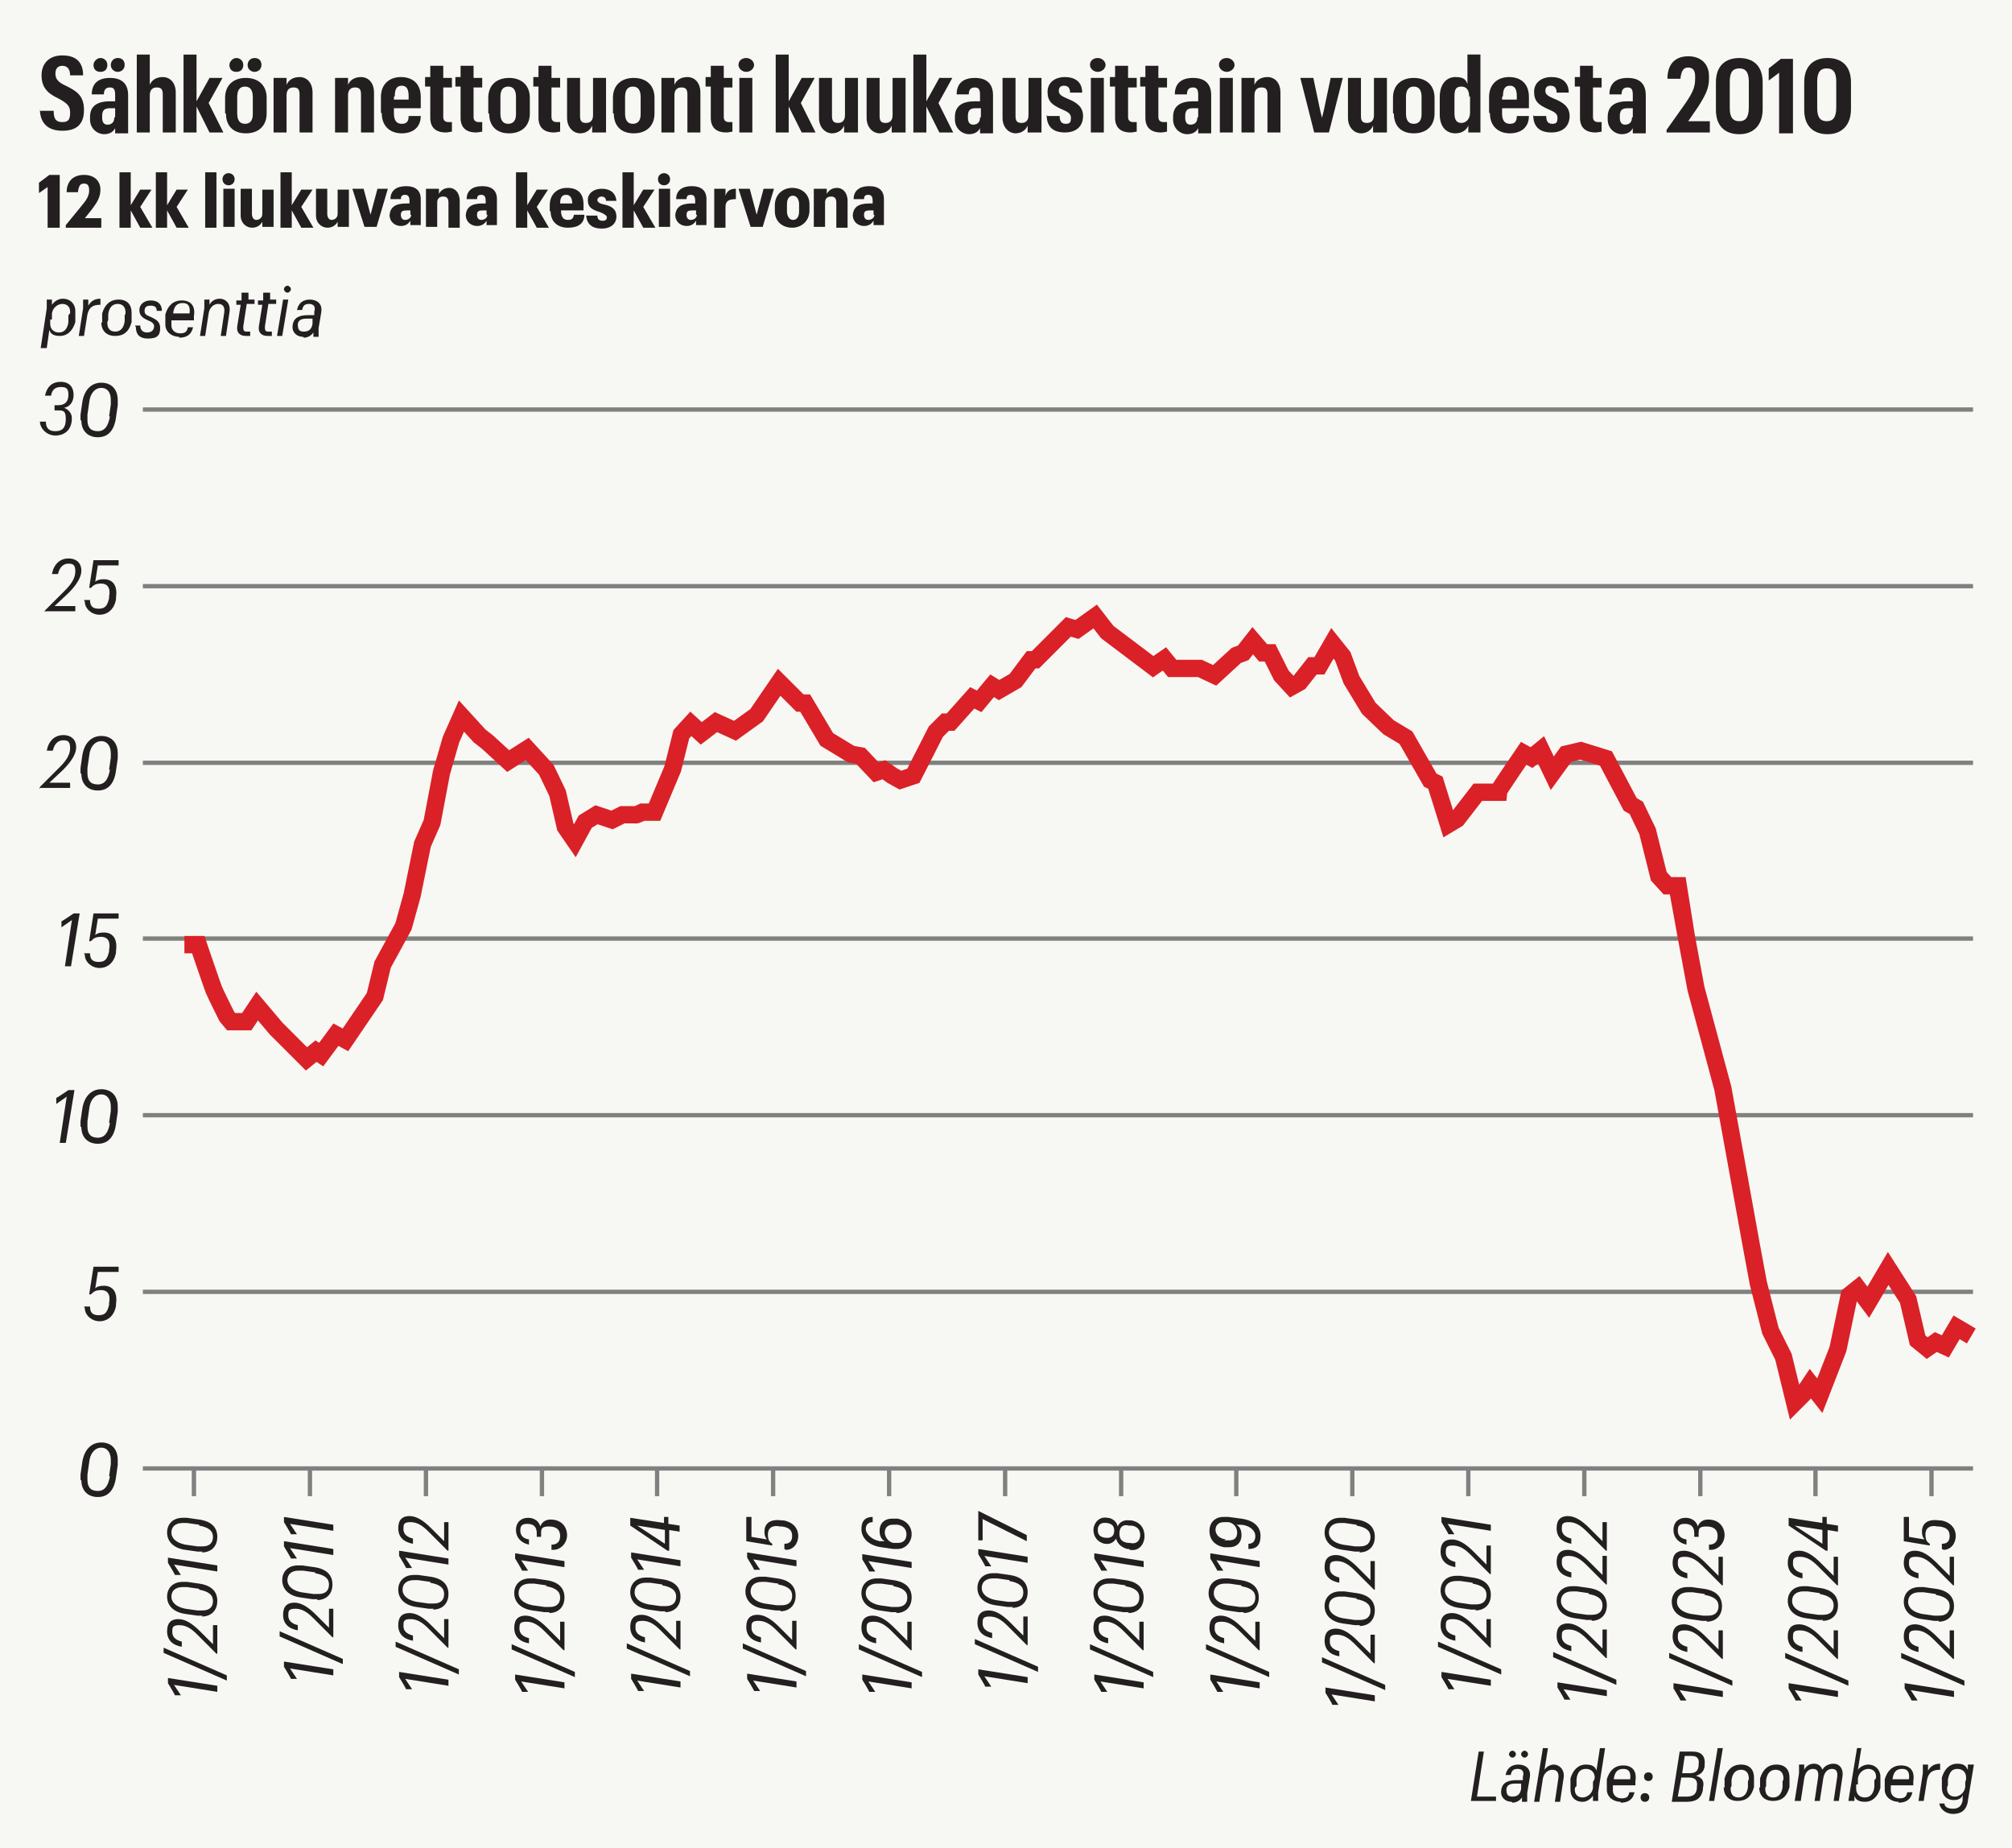 <?xml version="1.0" encoding="UTF-8"?>
<svg id="Layer_1" xmlns="http://www.w3.org/2000/svg" version="1.1" viewBox="0 0 232.4 213.4">
  <!-- Generator: Adobe Illustrator 29.5.1, SVG Export Plug-In . SVG Version: 2.1.0 Build 141)  -->
  <defs>
    <style>
      .st0 {
        fill: #231f20;
      }

      .st1 {
        stroke: #da2128;
        stroke-width: 2px;
      }

      .st1, .st2 {
        fill: none;
        stroke-miterlimit: 10;
      }

      .st2 {
        stroke: gray;
        stroke-width: .5px;
      }

      .st3 {
        fill: #f7f7f3;
      }
    </style>
  </defs>
  <rect class="st3" x="0" y="-.2" width="232.4" height="232"/>
  <g>
    <path class="st0" d="M4.6,12.8h1.6c0,1,.3,1.3,1,1.3s.9-.3.9-1.1-.4-1.1-1.3-1.6c-1.3-.6-2-1.3-2-2.7s.9-2.3,2.4-2.3,2.4.7,2.4,2.3h-1.5c0-.8-.4-1.1-.9-1.1s-.8.3-.8.9.3,1,1.2,1.4c1.2.6,2.1,1.1,2.1,2.8s-.9,2.4-2.5,2.4-2.6-.8-2.6-2.6Z"/>
    <path class="st0" d="M10.4,13.7v-.2c0-1.3.9-1.8,2.3-1.8h.6v-.7c0-.6-.1-.9-.6-.9s-.7.3-.7.8h-1.4c0-1.3.8-1.9,2.1-1.9s2.1.6,2.1,2v4.4h-1.5v-.6c-.2.4-.6.7-1.3.7s-1.6-.6-1.6-1.7ZM10.8,7.5c0-.4.4-.8.8-.8s.8.3.8.8-.3.8-.8.8-.8-.3-.8-.8ZM13.3,13.5v-1h-.6c-.6,0-.9.2-.9.9v.2c0,.5.2.8.6.8s.8-.2.8-.8ZM12.8,7.5c0-.4.3-.8.8-.8s.8.3.8.8-.4.8-.8.8-.8-.3-.8-.8Z"/>
    <path class="st0" d="M15.8,6.3h1.5v3.5c.2-.5.7-.9,1.5-.9s1.5.6,1.5,1.8v4.6h-1.5v-4.4c0-.6-.2-.8-.7-.8s-.8.3-.8.9v4.3h-1.5V6.3Z"/>
    <path class="st0" d="M21.2,6.3h1.5v5.4l1.5-2.7h1.5l-1.6,2.9,1.7,3.4h-1.6l-1.5-3v3h-1.5V6.3Z"/>
    <path class="st0" d="M26,13.1v-1.8c0-1.5,1-2.3,2.4-2.3s2.4.8,2.4,2.3v1.8c0,1.5-1,2.3-2.4,2.3s-2.3-.8-2.3-2.3ZM26.5,7.5c0-.4.4-.8.8-.8s.8.3.8.8-.3.8-.8.8-.8-.3-.8-.8ZM29.2,13.1v-1.9c0-.8-.3-1.2-.9-1.2s-.9.4-.9,1.2v1.9c0,.8.3,1.2.9,1.2s.9-.4.9-1.1ZM28.6,7.5c0-.4.3-.8.8-.8s.8.3.8.8-.4.8-.8.8-.8-.3-.8-.8Z"/>
    <path class="st0" d="M31.6,9h1.5v.8c.2-.5.7-.9,1.5-.9s1.5.6,1.5,1.8v4.6h-1.5v-4.4c0-.6-.2-.8-.7-.8s-.8.3-.8.9v4.3h-1.5v-6.3Z"/>
    <path class="st0" d="M38.7,9h1.5v.8c.2-.5.7-.9,1.5-.9s1.5.6,1.5,1.8v4.6h-1.5v-4.4c0-.6-.2-.8-.7-.8s-.8.3-.8.9v4.3h-1.5v-6.3Z"/>
    <path class="st0" d="M44,13v-1.8c0-1.5,1-2.3,2.3-2.3s2.3.7,2.3,2.3v1.3h-3.1v.6c0,.8.3,1.2.9,1.2s.8-.3.8-.9h1.4c0,1.3-.9,2-2.2,2s-2.3-.8-2.3-2.3ZM45.5,11.2v.3h1.7v-.4c0-.9-.3-1.2-.8-1.2s-.8.3-.8,1.2Z"/>
    <path class="st0" d="M51.2,7.7v1.3h1v1.1h-1v3.4c0,.4.2.6.6.6s.4,0,.4,0v1.1c-.1,0-.4.1-.7.1-1.2,0-1.8-.6-1.8-1.7v-3.6h-.6v-1.1h.6v-1.3h1.5Z"/>
    <path class="st0" d="M54.7,7.7v1.3h1v1.1h-1v3.4c0,.4.2.6.6.6s.4,0,.4,0v1.1c-.1,0-.4.1-.7.1-1.2,0-1.8-.6-1.8-1.7v-3.6h-.6v-1.1h.6v-1.3h1.5Z"/>
    <path class="st0" d="M56.4,13.1v-1.8c0-1.5,1-2.3,2.4-2.3s2.4.8,2.4,2.3v1.8c0,1.5-1,2.3-2.4,2.3s-2.3-.8-2.3-2.3ZM59.6,13.1v-1.9c0-.8-.3-1.2-.9-1.2s-.9.4-.9,1.2v1.9c0,.8.3,1.2.9,1.2s.9-.4.9-1.1Z"/>
    <path class="st0" d="M63.7,7.7v1.3h1v1.1h-1v3.4c0,.4.2.6.6.6s.4,0,.4,0v1.1c-.1,0-.4.1-.7.1-1.2,0-1.8-.6-1.8-1.7v-3.6h-.6v-1.1h.6v-1.3h1.5Z"/>
    <path class="st0" d="M69.9,15.3h-1.5v-.8c-.2.5-.7.9-1.4.9s-1.5-.6-1.5-1.8v-4.6h1.5v4.4c0,.6.2.8.7.8s.8-.3.8-.9v-4.3h1.5v6.3Z"/>
    <path class="st0" d="M70.8,13.1v-1.8c0-1.5,1-2.3,2.4-2.3s2.4.8,2.4,2.3v1.8c0,1.5-1,2.3-2.4,2.3s-2.3-.8-2.3-2.3ZM74,13.1v-1.9c0-.8-.3-1.2-.9-1.2s-.9.4-.9,1.2v1.9c0,.8.3,1.2.9,1.2s.9-.4.9-1.1Z"/>
    <path class="st0" d="M76.4,9h1.5v.8c.2-.5.7-.9,1.5-.9s1.5.6,1.5,1.8v4.6h-1.5v-4.4c0-.6-.2-.8-.7-.8s-.8.3-.8.9v4.3h-1.5v-6.3Z"/>
    <path class="st0" d="M83.6,7.7v1.3h1v1.1h-1v3.4c0,.4.2.6.6.6s.4,0,.4,0v1.1c-.1,0-.4.1-.7.1-1.2,0-1.8-.6-1.8-1.7v-3.6h-.6v-1.1h.6v-1.3h1.5Z"/>
    <path class="st0" d="M85.3,7.5c0-.5.4-.8.9-.8s.9.4.9.8-.4.8-.9.8-.9-.4-.9-.8ZM85.4,9h1.5v6.3h-1.5v-6.3Z"/>
    <path class="st0" d="M89.6,6.3h1.5v5.4l1.5-2.7h1.5l-1.6,2.9,1.7,3.4h-1.6l-1.5-3v3h-1.5V6.3Z"/>
    <path class="st0" d="M99,15.3h-1.5v-.8c-.2.5-.7.9-1.4.9s-1.5-.6-1.5-1.8v-4.6h1.5v4.4c0,.6.2.8.7.8s.8-.3.8-.9v-4.3h1.5v6.3Z"/>
    <path class="st0" d="M104.5,15.3h-1.5v-.8c-.2.5-.7.9-1.4.9s-1.5-.6-1.5-1.8v-4.6h1.5v4.4c0,.6.2.8.7.8s.8-.3.8-.9v-4.3h1.5v6.3Z"/>
    <path class="st0" d="M105.5,6.3h1.5v5.4l1.5-2.7h1.5l-1.6,2.9,1.7,3.4h-1.6l-1.5-3v3h-1.5V6.3Z"/>
    <path class="st0" d="M110.3,13.7v-.2c0-1.3.9-1.8,2.3-1.8h.6v-.7c0-.6-.1-.9-.6-.9s-.7.3-.7.8h-1.4c0-1.3.8-1.9,2.1-1.9s2.1.6,2.1,2v4.4h-1.5v-.6c-.2.4-.6.7-1.3.7s-1.6-.6-1.6-1.7ZM113.3,13.5v-1h-.6c-.6,0-.9.2-.9.9v.2c0,.5.2.8.6.8s.8-.2.8-.8Z"/>
    <path class="st0" d="M120.2,15.3h-1.5v-.8c-.2.5-.7.9-1.4.9s-1.5-.6-1.5-1.8v-4.6h1.5v4.4c0,.6.2.8.7.8s.8-.3.8-.9v-4.3h1.5v6.3Z"/>
    <path class="st0" d="M121,13.4h1.4c0,.6.2.9.7.9s.6-.2.6-.7-.4-.7-1.1-1c-1.1-.5-1.6-.9-1.6-2s.9-1.7,2-1.7,2,.5,2,1.8h-1.4c0-.6-.3-.8-.7-.8s-.6.2-.6.6.3.6,1,.9c1,.4,1.8.9,1.8,2s-.7,1.9-2.1,1.9-2.1-.7-2.1-2Z"/>
    <path class="st0" d="M125.9,7.5c0-.5.4-.8.9-.8s.9.4.9.8-.4.8-.9.8-.9-.4-.9-.8ZM126,9h1.5v6.3h-1.5v-6.3Z"/>
    <path class="st0" d="M130.3,7.7v1.3h1v1.1h-1v3.4c0,.4.2.6.6.6s.4,0,.4,0v1.1c-.1,0-.4.1-.7.1-1.2,0-1.8-.6-1.8-1.7v-3.6h-.6v-1.1h.6v-1.3h1.5Z"/>
    <path class="st0" d="M133.8,7.7v1.3h1v1.1h-1v3.4c0,.4.2.6.6.6s.4,0,.4,0v1.1c-.1,0-.4.1-.7.1-1.2,0-1.8-.6-1.8-1.7v-3.6h-.6v-1.1h.6v-1.3h1.5Z"/>
    <path class="st0" d="M135.5,13.7v-.2c0-1.3.9-1.8,2.3-1.8h.6v-.7c0-.6-.1-.9-.6-.9s-.7.3-.7.8h-1.4c0-1.3.8-1.9,2.1-1.9s2.1.6,2.1,2v4.4h-1.5v-.6c-.2.4-.6.7-1.3.7s-1.6-.6-1.6-1.7ZM138.4,13.5v-1h-.6c-.6,0-.9.2-.9.9v.2c0,.5.2.8.6.8s.8-.2.8-.8Z"/>
    <path class="st0" d="M140.8,7.5c0-.5.4-.8.9-.8s.9.4.9.8-.4.8-.9.8-.9-.4-.9-.8ZM140.9,9h1.5v6.3h-1.5v-6.3Z"/>
    <path class="st0" d="M143.4,9h1.5v.8c.2-.5.7-.9,1.5-.9s1.5.6,1.5,1.8v4.6h-1.5v-4.4c0-.6-.2-.8-.7-.8s-.8.3-.8.9v4.3h-1.5v-6.3Z"/>
    <path class="st0" d="M150.1,9h1.6l.8,3.8.2.8.2-.8.8-3.8h1.4l-1.6,6.3h-1.7l-1.6-6.3Z"/>
    <path class="st0" d="M160.1,15.3h-1.5v-.8c-.2.5-.7.9-1.4.9s-1.5-.6-1.5-1.8v-4.6h1.5v4.4c0,.6.2.8.7.8s.8-.3.8-.9v-4.3h1.5v6.3Z"/>
    <path class="st0" d="M160.9,13.1v-1.8c0-1.5,1-2.3,2.4-2.3s2.4.8,2.4,2.3v1.8c0,1.5-1,2.3-2.4,2.3s-2.3-.8-2.3-2.3ZM164.2,13.1v-1.9c0-.8-.3-1.2-.9-1.2s-.9.4-.9,1.2v1.9c0,.8.3,1.2.9,1.2s.9-.4.9-1.1Z"/>
    <path class="st0" d="M171.1,15.3h-1.5v-.8c-.2.5-.7.9-1.5.9-1,0-1.8-.7-1.8-2.2v-2c0-1.5.8-2.3,1.8-2.3s1.2.3,1.4.8v-3.4h1.5v9ZM169.7,11.2c0-.8-.3-1.2-.9-1.2s-.8.3-.8,1.1v2c0,.8.3,1.1.8,1.1s1-.4,1-1.2v-1.9Z"/>
    <path class="st0" d="M172,13v-1.8c0-1.5,1-2.3,2.3-2.3s2.3.7,2.3,2.3v1.3h-3.1v.6c0,.8.3,1.2.9,1.2s.8-.3.8-.9h1.4c0,1.3-.9,2-2.2,2s-2.3-.8-2.3-2.3ZM173.5,11.2v.3h1.7v-.4c0-.9-.3-1.2-.8-1.2s-.8.3-.8,1.2Z"/>
    <path class="st0" d="M177.2,13.4h1.4c0,.6.2.9.7.9s.6-.2.6-.7-.4-.7-1.1-1c-1.1-.5-1.6-.9-1.6-2s.9-1.7,2-1.7,2,.5,2,1.8h-1.4c0-.6-.3-.8-.7-.8s-.6.2-.6.6.3.6,1,.9c1,.4,1.8.9,1.8,2s-.7,1.9-2.1,1.9-2.1-.7-2.1-2Z"/>
    <path class="st0" d="M184,7.7v1.3h1v1.1h-1v3.4c0,.4.2.6.6.6s.4,0,.4,0v1.1c-.1,0-.4.1-.7.1-1.2,0-1.8-.6-1.8-1.7v-3.6h-.6v-1.1h.6v-1.3h1.5Z"/>
    <path class="st0" d="M185.7,13.7v-.2c0-1.3.9-1.8,2.3-1.8h.6v-.7c0-.6-.1-.9-.6-.9s-.7.3-.7.8h-1.4c0-1.3.8-1.9,2.1-1.9s2.1.6,2.1,2v4.4h-1.5v-.6c-.2.4-.6.7-1.3.7s-1.6-.6-1.6-1.7ZM188.6,13.5v-1h-.6c-.6,0-.9.2-.9.9v.2c0,.5.2.8.6.8s.8-.2.8-.8Z"/>
    <path class="st0" d="M192.5,15l2.2-3.1c.8-1.2,1.1-1.8,1.1-2.8v-.3c0-.7-.3-1-.8-1s-.8.3-.9,1.3h-1.5c0-1.7.9-2.6,2.4-2.6s2.4.9,2.4,2.3v.3c0,1.1-.4,1.9-1.3,3.3l-1.1,1.6h2.5v1.3h-5v-.2Z"/>
    <path class="st0" d="M198.2,12.6v-3.1c0-1.9,1.1-2.8,2.7-2.8s2.7.9,2.7,2.8v3.1c0,1.9-1.1,2.9-2.7,2.9s-2.7-.9-2.7-2.8ZM202,12.5v-3.1c0-1.1-.4-1.5-1.1-1.5s-1.1.4-1.1,1.5v3.1c0,1.1.4,1.5,1.1,1.5s1.1-.4,1.1-1.6Z"/>
    <path class="st0" d="M205.5,8.4l-1.2.9v-1.4l1.4-1.1h1.4v8.6h-1.6v-6.9Z"/>
    <path class="st0" d="M208.4,12.6v-3.1c0-1.9,1.1-2.8,2.7-2.8s2.7.9,2.7,2.8v3.1c0,1.9-1.1,2.9-2.7,2.9s-2.7-.9-2.7-2.8ZM212.1,12.5v-3.1c0-1.1-.4-1.5-1.1-1.5s-1.1.4-1.1,1.5v3.1c0,1.1.4,1.5,1.1,1.5s1.1-.4,1.1-1.6Z"/>
  </g>
  <g>
    <path class="st0" d="M4.6,48.7h.7c0,.7.3,1.1,1.1,1.1s1.2-.4,1.2-1.4-.3-1-1-1h-.3v-.6h.4c.8,0,1.2-.4,1.2-1.2s-.3-.9-.9-.9-1,.3-1.1,1h-.7c.2-1,.8-1.6,1.8-1.6s1.5.6,1.5,1.5-.5,1.4-1.1,1.5c.5.2.9.6.9,1.2,0,1.4-.9,2-1.9,2s-1.8-.8-1.8-1.7Z"/>
    <path class="st0" d="M9.3,48.5c0-.2,0-.4,0-.6l.2-1.4c.2-1.4,1-2.3,2.2-2.3s1.9.8,1.9,2,0,.4,0,.6l-.2,1.4c-.2,1.5-.9,2.3-2.1,2.3s-1.9-.8-1.9-1.9ZM12.6,48.1l.2-1.4c0-.2,0-.4,0-.5,0-.9-.4-1.4-1.1-1.4s-1.3.6-1.4,1.7l-.2,1.4c0,.2,0,.4,0,.6,0,.9.4,1.3,1.2,1.3s1.2-.6,1.4-1.7Z"/>
    <path class="st0" d="M5.2,70.7v-.2s2.3-2.3,2.3-2.3c.7-.7,1.2-1.4,1.2-2.2s-.3-.9-.8-.9-1,.3-1.2,1.2h-.7c.2-1.1.9-1.8,1.9-1.8s1.5.6,1.5,1.4-.6,1.7-1.5,2.6l-1.6,1.5h2.4v.6h-3.6Z"/>
    <path class="st0" d="M9.7,69.3h.7c0,.6.2,1,1,1s1-.4,1.2-1.2v-.2c.2-1-.2-1.5-.9-1.5s-.9.2-1.2.5h-.2l.5-3.2h2.9v.6h-2.4l-.3,1.9c.2-.2.5-.3,1-.3,1,0,1.6.7,1.4,2.1v.2c-.2,1.2-1,1.8-1.9,1.8s-1.7-.7-1.7-1.5Z"/>
    <path class="st0" d="M4.6,91.1v-.2s2.3-2.3,2.3-2.3c.7-.7,1.2-1.4,1.2-2.2s-.3-.9-.8-.9-1,.3-1.2,1.2h-.7c.2-1.1.9-1.8,1.9-1.8s1.5.6,1.5,1.4-.6,1.7-1.5,2.6l-1.6,1.5h2.4v.6h-3.6Z"/>
    <path class="st0" d="M9.3,89.3c0-.2,0-.4,0-.6l.2-1.4c.2-1.4,1-2.3,2.2-2.3s1.9.8,1.9,2,0,.4,0,.6l-.2,1.4c-.2,1.5-.9,2.3-2.1,2.3s-1.9-.8-1.9-1.9ZM12.6,88.9l.2-1.4c0-.2,0-.4,0-.5,0-.8-.4-1.4-1.1-1.4s-1.3.6-1.4,1.7l-.2,1.4c0,.2,0,.4,0,.6,0,.9.4,1.3,1.2,1.3s1.2-.6,1.4-1.7Z"/>
    <path class="st0" d="M8.4,106.2l-1.3.9v-.7c.1,0,1.4-.9,1.4-.9h.7l-1,6.1h-.7l.8-5.3Z"/>
    <path class="st0" d="M9.7,110.1h.7c0,.6.2,1,1,1s1-.4,1.2-1.2v-.2c.2-1-.2-1.5-.9-1.5s-.9.2-1.2.5h-.2l.5-3.2h2.9v.6h-2.4l-.3,1.9c.2-.2.5-.3,1-.3,1,0,1.6.7,1.4,2.1v.2c-.2,1.2-1,1.8-1.9,1.8s-1.7-.7-1.7-1.5Z"/>
    <path class="st0" d="M7.8,126.6l-1.3.9v-.7c.1,0,1.4-.9,1.4-.9h.7l-1,6.1h-.7l.8-5.3Z"/>
    <path class="st0" d="M9.3,130.1c0-.2,0-.4,0-.6l.2-1.4c.2-1.4,1-2.3,2.2-2.3s1.9.8,1.9,2,0,.4,0,.6l-.2,1.4c-.2,1.5-.9,2.3-2.1,2.3s-1.9-.8-1.9-1.9ZM12.6,129.7l.2-1.4c0-.2,0-.4,0-.5,0-.8-.4-1.4-1.1-1.4s-1.3.6-1.4,1.7l-.2,1.4c0,.2,0,.4,0,.6,0,.9.4,1.3,1.2,1.3s1.2-.6,1.4-1.7Z"/>
    <path class="st0" d="M9.7,150.9h.7c0,.6.2,1,1,1s1-.4,1.2-1.2v-.2c.2-1-.2-1.5-.9-1.5s-.9.2-1.2.5h-.2l.5-3.2h2.9v.6h-2.4l-.3,1.9c.2-.2.5-.3,1-.3,1,0,1.6.7,1.4,2.1v.2c-.2,1.2-1,1.8-1.9,1.8s-1.7-.7-1.7-1.5Z"/>
    <path class="st0" d="M9.3,170.9c0-.2,0-.4,0-.6l.2-1.4c.2-1.4,1-2.3,2.2-2.3s1.9.8,1.9,2,0,.4,0,.6l-.2,1.4c-.2,1.5-.9,2.3-2.1,2.3s-1.9-.8-1.9-1.9ZM12.6,170.5l.2-1.4c0-.2,0-.4,0-.5,0-.8-.4-1.4-1.1-1.4s-1.3.6-1.4,1.7l-.2,1.4c0,.2,0,.4,0,.6,0,.9.4,1.3,1.2,1.3s1.2-.6,1.4-1.7Z"/>
  </g>
  <line class="st2" x1="16.5" y1="149.2" x2="227.9" y2="149.2"/>
  <line class="st2" x1="16.5" y1="169.6" x2="227.9" y2="169.6"/>
  <line class="st2" x1="16.5" y1="128.8" x2="227.9" y2="128.8"/>
  <line class="st2" x1="16.5" y1="108.4" x2="227.9" y2="108.4"/>
  <line class="st2" x1="16.5" y1="88.1" x2="227.9" y2="88.1"/>
  <line class="st2" x1="16.5" y1="67.7" x2="227.9" y2="67.7"/>
  <line class="st2" x1="16.5" y1="47.3" x2="227.9" y2="47.3"/>
  <g>
    <path class="st0" d="M170.7,202.3h.7l-.8,5.2h2.2v.5h-2.9l.9-5.7Z"/>
    <path class="st0" d="M174.6,208.1c-.7,0-1.3-.5-1.2-1.3h0c.1-1,.9-1.2,1.8-1.2h.7v-.4c.2-.6-.1-.9-.6-.9s-.7.2-.8.7h-.6c.2-.9.8-1.2,1.5-1.2s1.5.4,1.3,1.5l-.3,1.8c0,.3,0,.7,0,1h-.6c0-.1,0-.3,0-.5-.2.3-.6.6-1.1.6ZM175.7,206.7v-.7c.1,0-.6,0-.6,0-.6,0-1,.1-1.1.6h0c0,.6.1.9.7.9s.9-.3,1-.9ZM174.3,202.6c0-.2.2-.4.4-.4s.4.2.4.4-.2.4-.4.4-.4-.2-.4-.4ZM175.7,202.6c0-.2.2-.4.4-.4s.4.2.4.4-.2.4-.4.4-.4-.2-.4-.4Z"/>
    <path class="st0" d="M178.2,201.9h.6l-.4,2.5c.2-.3.6-.6,1.1-.6s1.3.5,1.1,1.6l-.4,2.7h-.6l.4-2.7c.1-.7-.2-1-.7-1s-1,.4-1.1,1.1l-.4,2.6h-.6l1-6.1Z"/>
    <path class="st0" d="M182.8,208.1c-.9,0-1.4-.6-1.4-1.4s0-.3,0-.5v-.8c.3-1,.9-1.6,1.8-1.6s1.1.4,1.2.7l.4-2.6h.6l-.8,5.1c0,.3,0,.7,0,1h-.6c0-.2,0-.5,0-.6-.3.4-.7.7-1.2.7ZM184.2,205.3c0-.6-.4-1-1-1s-1,.3-1.1,1.2v.8c-.2.1-.2.3-.2.4,0,.6.4.9.9.9s1.1-.4,1.2-1.1v-.7c.1-.2.2-.3.2-.5Z"/>
    <path class="st0" d="M187.2,208.1c-.9,0-1.6-.6-1.6-1.4s0-.4,0-.5v-.7c.3-1,.9-1.6,1.9-1.6s1.6.6,1.4,1.8v.5h-2.6c0,.3,0,.4,0,.6,0,.5.4.9,1,.9s.8-.2.9-.7h.6c-.2.9-.8,1.2-1.6,1.2ZM186.4,205.5h0c0,0,1.9,0,1.9,0h0c.1-.9-.2-1.2-.8-1.2s-1,.3-1.1,1.2Z"/>
    <path class="st0" d="M189.5,207.6c0-.3.2-.5.5-.5s.5.2.5.5-.2.5-.5.5-.5-.2-.5-.5ZM189.9,205.2c0-.3.2-.5.5-.5s.5.2.5.5-.2.5-.5.5-.5-.2-.5-.5Z"/>
    <path class="st0" d="M194,202.3h1.5c1,0,1.5.5,1.4,1.5v.2c-.1.6-.4.9-1,1.1.7.2,1,.6.8,1.4v.2c-.2,1.1-.9,1.4-1.9,1.4h-1.7l.9-5.7ZM194.8,207.5c.7,0,1.1-.2,1.2-.9v-.2c.1-.7-.1-1.1-.9-1.1h-.9l-.4,2.2h1ZM195.1,204.8c.7,0,1-.2,1.1-.8v-.2c.1-.6-.1-1-.8-1h-.8l-.3,2h.8Z"/>
    <path class="st0" d="M198.4,201.9h.6l-1,6.1h-.6l1-6.1Z"/>
    <path class="st0" d="M199.2,206.5c0-.2,0-.3,0-.4v-.7c.3-1,.9-1.6,1.9-1.6s1.5.6,1.5,1.5,0,.3,0,.4v.7c-.3,1.1-.9,1.6-1.9,1.6s-1.6-.6-1.6-1.6ZM200.8,207.6c.6,0,1-.4,1.1-1.2v-.7c.1-.1.1-.2.1-.3,0-.6-.3-1-.9-1s-1,.4-1.1,1.2v.7c-.1.1-.1.2-.1.3,0,.6.3,1,.9,1Z"/>
    <path class="st0" d="M203.3,206.5c0-.2,0-.3,0-.4v-.7c.3-1,.9-1.6,1.9-1.6s1.5.6,1.5,1.5,0,.3,0,.4v.7c-.3,1.1-.9,1.6-1.9,1.6s-1.6-.6-1.6-1.6ZM204.8,207.6c.6,0,1-.4,1.1-1.2v-.7c.1-.1.1-.2.1-.3,0-.6-.3-1-.9-1s-1,.4-1.1,1.2v.7c-.1.1-.1.2-.1.3,0,.6.3,1,.9,1Z"/>
    <path class="st0" d="M207.9,208h-.6l.5-3.2c0-.3,0-.7,0-1h.6c0,.2,0,.5,0,.6.2-.4.6-.7,1.1-.7s.8.2,1,.7c.2-.4.7-.7,1.3-.7s1.2.5,1,1.6l-.4,2.7h-.6l.4-2.7c.1-.7-.1-1-.6-1s-.9.4-1,1.1l-.4,2.6h-.6l.4-2.7c.1-.7-.1-1-.6-1s-.9.4-1,1.1l-.4,2.6Z"/>
    <path class="st0" d="M215,201.9l-.4,2.5c.2-.3.7-.6,1.2-.6.8,0,1.4.6,1.4,1.4s0,.3,0,.5v.8c-.3,1-.9,1.6-1.8,1.6s-1.1-.4-1.2-.7v.6h-.7l1-6.1h.6ZM214.4,206.1c0,.2,0,.3,0,.5,0,.6.4,1,1,1s1-.4,1.1-1.2v-.8c.2-.2.2-.2.2-.4,0-.6-.4-.9-.9-.9s-1.1.4-1.2,1.1v.7Z"/>
    <path class="st0" d="M219.3,208.1c-.9,0-1.6-.6-1.6-1.4s0-.4,0-.5v-.7c.3-1,.9-1.6,1.9-1.6s1.6.6,1.4,1.8v.5h-2.6c0,.3,0,.4,0,.6,0,.5.4.9,1,.9s.8-.2.9-.7h.6c-.2.9-.8,1.2-1.6,1.2ZM218.6,205.5h0c0,0,1.9,0,1.9,0h0c.1-.9-.2-1.2-.8-1.2s-1,.3-1.1,1.2Z"/>
    <path class="st0" d="M224.1,203.8v.6c-.9,0-1.3.3-1.5,1.1l-.4,2.5h-.6l.5-3.2c0-.3,0-.7,0-1h.6c0,.2,0,.4,0,.7.3-.5.7-.8,1.4-.8Z"/>
    <path class="st0" d="M227.3,208.1c-.2,1-.8,1.4-1.7,1.4s-1.5-.6-1.6-1.2h.6c0,.4.4.6,1,.6s1-.3,1.1-1v-.6c-.1.4-.5.6-1,.6-.9,0-1.4-.6-1.4-1.4s0-.3,0-.5v-.7c.3-1,.9-1.6,1.8-1.6s1,.4,1.2.7v-.6h.7l-.7,4.2ZM227.1,205.3c0-.6-.4-1-1-1s-.9.3-1.1,1.2v.7c-.1.1-.1.3-.1.4,0,.6.4.9.9.9s1.1-.4,1.2-1.1v-.6c.1-.2.1-.3.1-.5Z"/>
  </g>
  <g>
    <path class="st0" d="M20.1,194.6l.8,1.2h-.7c0-.1-.8-1.4-.8-1.4v-.6l5.7.9v.7l-5-.8Z"/>
    <path class="st0" d="M18.9,190.9v-.6l7.3,3.2v.6l-7.3-3.2Z"/>
    <path class="st0" d="M25.1,191h-.1s-2.2-2.2-2.2-2.2c-.7-.7-1.3-1.1-2.1-1.1s-.8.3-.8.8.3.9,1.1,1.1v.6c-1.1-.2-1.7-.8-1.7-1.8s.5-1.4,1.3-1.4,1.6.5,2.5,1.4l1.5,1.5v-2.2h.5v3.4Z"/>
    <path class="st0" d="M23.4,186.6c-.2,0-.4,0-.6,0l-1.4-.2c-1.4-.2-2.1-1-2.1-2s.7-1.7,1.8-1.7.4,0,.5,0l1.4.2c1.4.2,2.1.9,2.1,2s-.7,1.8-1.8,1.8ZM23,183.5l-1.4-.2c-.2,0-.3,0-.5,0-.8,0-1.3.4-1.3,1.1s.6,1.2,1.6,1.4l1.4.2c.2,0,.4,0,.6,0,.8,0,1.2-.4,1.2-1.1s-.5-1.1-1.6-1.3Z"/>
    <path class="st0" d="M20.1,180.7l.8,1.2h-.7c0-.1-.8-1.4-.8-1.4v-.6l5.7.9v.7l-5-.8Z"/>
    <path class="st0" d="M23.4,179.2c-.2,0-.4,0-.6,0l-1.4-.2c-1.4-.2-2.1-1-2.1-2s.7-1.7,1.8-1.7.4,0,.5,0l1.4.2c1.4.2,2.1.9,2.1,2s-.7,1.8-1.8,1.8ZM23,176.1l-1.4-.2c-.2,0-.3,0-.5,0-.8,0-1.3.4-1.3,1.1s.6,1.2,1.6,1.4l1.4.2c.2,0,.4,0,.6,0,.8,0,1.2-.4,1.2-1.1s-.5-1.1-1.6-1.3Z"/>
  </g>
  <g>
    <path class="st0" d="M33.5,192.7l.8,1.2h-.7c0-.1-.8-1.4-.8-1.4v-.6l5.7.9v.7l-5-.8Z"/>
    <path class="st0" d="M32.3,189v-.6l7.3,3.2v.6l-7.3-3.2Z"/>
    <path class="st0" d="M38.5,189.1h-.1s-2.2-2.2-2.2-2.2c-.7-.7-1.3-1.1-2.1-1.1s-.8.3-.8.8.3.9,1.1,1.1v.6c-1.1-.2-1.7-.8-1.7-1.8s.5-1.4,1.3-1.4,1.6.5,2.5,1.4l1.5,1.5v-2.2h.5v3.4Z"/>
    <path class="st0" d="M36.7,184.7c-.2,0-.4,0-.6,0l-1.4-.2c-1.4-.2-2.1-1-2.1-2s.7-1.7,1.8-1.7.4,0,.5,0l1.4.2c1.4.2,2.1.9,2.1,2s-.7,1.8-1.8,1.8ZM36.4,181.6l-1.4-.2c-.2,0-.3,0-.5,0-.8,0-1.3.4-1.3,1.1s.6,1.2,1.6,1.4l1.4.2c.2,0,.4,0,.6,0,.8,0,1.2-.4,1.2-1.1s-.5-1.1-1.6-1.3Z"/>
    <path class="st0" d="M33.5,178.8l.8,1.2h-.7c0-.1-.8-1.4-.8-1.4v-.6l5.7.9v.7l-5-.8Z"/>
    <path class="st0" d="M33.5,176l.8,1.2h-.7c0-.1-.8-1.4-.8-1.4v-.6l5.7.9v.7l-5-.8Z"/>
  </g>
  <g>
    <path class="st0" d="M46.8,193.9l.8,1.2h-.7c0-.1-.8-1.4-.8-1.4v-.6l5.7.9v.7l-5-.8Z"/>
    <path class="st0" d="M45.7,190.2v-.6l7.3,3.2v.6l-7.3-3.2Z"/>
    <path class="st0" d="M51.8,190.3h-.1s-2.2-2.2-2.2-2.2c-.7-.7-1.3-1.1-2.1-1.1s-.8.3-.8.8.3.9,1.1,1.1v.6c-1.1-.2-1.7-.8-1.7-1.8s.5-1.4,1.3-1.4,1.6.5,2.5,1.4l1.5,1.5v-2.2h.5v3.4Z"/>
    <path class="st0" d="M50.1,185.8c-.2,0-.4,0-.6,0l-1.4-.2c-1.4-.2-2.1-1-2.1-2s.7-1.7,1.8-1.7.4,0,.5,0l1.4.2c1.4.2,2.1.9,2.1,2s-.7,1.8-1.8,1.8ZM49.7,182.7l-1.4-.2c-.2,0-.3,0-.5,0-.8,0-1.3.4-1.3,1.1s.6,1.2,1.6,1.4l1.4.2c.2,0,.4,0,.6,0,.8,0,1.2-.4,1.2-1.1s-.5-1.1-1.6-1.3Z"/>
    <path class="st0" d="M46.8,179.9l.8,1.2h-.7c0-.1-.8-1.4-.8-1.4v-.6l5.7.9v.7l-5-.8Z"/>
    <path class="st0" d="M51.8,179.1h-.1s-2.2-2.2-2.2-2.2c-.7-.7-1.3-1.1-2.1-1.1s-.8.3-.8.8.3.9,1.1,1.1v.6c-1.1-.2-1.7-.8-1.7-1.8s.5-1.4,1.3-1.4,1.6.5,2.5,1.4l1.5,1.5v-2.2h.5v3.4Z"/>
  </g>
  <g>
    <path class="st0" d="M60.2,194.2l.8,1.2h-.7c0-.1-.8-1.4-.8-1.4v-.6l5.7.9v.7l-5-.8Z"/>
    <path class="st0" d="M59.1,190.5v-.6l7.3,3.2v.6l-7.3-3.2Z"/>
    <path class="st0" d="M65.2,190.6h-.1s-2.2-2.2-2.2-2.2c-.7-.7-1.3-1.1-2.1-1.1s-.8.3-.8.8.3.9,1.1,1.1v.6c-1.1-.2-1.7-.8-1.7-1.8s.5-1.4,1.3-1.4,1.6.5,2.5,1.4l1.5,1.5v-2.2h.5v3.4Z"/>
    <path class="st0" d="M63.5,186.2c-.2,0-.4,0-.6,0l-1.4-.2c-1.4-.2-2.1-1-2.1-2s.7-1.7,1.8-1.7.4,0,.5,0l1.4.2c1.4.2,2.1.9,2.1,2s-.7,1.8-1.8,1.8ZM63.1,183.1l-1.4-.2c-.2,0-.3,0-.5,0-.8,0-1.3.4-1.3,1.1s.6,1.2,1.6,1.4l1.4.2c.2,0,.4,0,.6,0,.8,0,1.2-.4,1.2-1.1s-.5-1.1-1.6-1.3Z"/>
    <path class="st0" d="M60.2,180.2l.8,1.2h-.7c0-.1-.8-1.4-.8-1.4v-.6l5.7.9v.7l-5-.8Z"/>
    <path class="st0" d="M63.7,179v-.6c.6,0,1-.3,1-1s-.4-1.1-1.3-1.1-.9.3-.9.9v.3h-.5v-.4c0-.8-.4-1.1-1.1-1.1s-.8.3-.8.8.3.9,1,1v.6c-.9-.2-1.5-.8-1.5-1.7s.6-1.4,1.4-1.4,1.3.5,1.4,1c.2-.5.6-.8,1.2-.8,1.3,0,1.9.9,1.9,1.8s-.7,1.7-1.6,1.7Z"/>
  </g>
  <g>
    <path class="st0" d="M73.6,194.1l.8,1.2h-.7c0-.1-.8-1.4-.8-1.4v-.6l5.7.9v.7l-5-.8Z"/>
    <path class="st0" d="M72.4,190.4v-.6l7.3,3.2v.6l-7.3-3.2Z"/>
    <path class="st0" d="M78.6,190.5h-.1s-2.2-2.2-2.2-2.2c-.7-.7-1.3-1.1-2.1-1.1s-.8.3-.8.8.3.9,1.1,1.1v.6c-1.1-.2-1.7-.8-1.7-1.8s.5-1.4,1.3-1.4,1.6.5,2.5,1.4l1.5,1.5v-2.2h.5v3.4Z"/>
    <path class="st0" d="M76.9,186.1c-.2,0-.4,0-.6,0l-1.4-.2c-1.4-.2-2.1-1-2.1-2s.7-1.7,1.8-1.7.4,0,.5,0l1.4.2c1.4.2,2.1.9,2.1,2s-.7,1.8-1.8,1.8ZM76.5,183l-1.4-.2c-.2,0-.3,0-.5,0-.8,0-1.3.4-1.3,1.1s.6,1.2,1.6,1.4l1.4.2c.2,0,.4,0,.6,0,.8,0,1.2-.4,1.2-1.1s-.5-1.1-1.6-1.3Z"/>
    <path class="st0" d="M73.6,180.1l.8,1.2h-.7c0-.1-.8-1.4-.8-1.4v-.6l5.7.9v.7l-5-.8Z"/>
    <path class="st0" d="M77.3,176.7v2.4h-.2s-4.3-2.9-4.3-2.9v-.9l3.9.6v-.7h.5v.8l1.3.2v.7l-1.3-.2ZM76.8,176.7l-3.2-.5,3.2,2.1v-1.6Z"/>
  </g>
  <g>
    <path class="st0" d="M87,194.1l.8,1.2h-.7c0-.1-.8-1.4-.8-1.4v-.6l5.7.9v.7l-5-.8Z"/>
    <path class="st0" d="M85.8,190.4v-.6l7.3,3.2v.6l-7.3-3.2Z"/>
    <path class="st0" d="M92,190.5h-.1s-2.2-2.2-2.2-2.2c-.7-.7-1.3-1.1-2.1-1.1s-.8.3-.8.8.3.9,1.1,1.1v.6c-1.1-.2-1.7-.8-1.7-1.8s.5-1.4,1.3-1.4,1.6.5,2.5,1.4l1.5,1.5v-2.2h.5v3.4Z"/>
    <path class="st0" d="M90.2,186c-.2,0-.4,0-.6,0l-1.4-.2c-1.4-.2-2.1-1-2.1-2s.7-1.7,1.8-1.7.4,0,.5,0l1.4.2c1.4.2,2.1.9,2.1,2s-.7,1.8-1.8,1.8ZM89.9,182.9l-1.4-.2c-.2,0-.3,0-.5,0-.8,0-1.3.4-1.3,1.1s.6,1.2,1.6,1.4l1.4.2c.2,0,.4,0,.6,0,.8,0,1.2-.4,1.2-1.1s-.5-1.1-1.6-1.3Z"/>
    <path class="st0" d="M87,180.1l.8,1.2h-.7c0-.1-.8-1.4-.8-1.4v-.6l5.7.9v.7l-5-.8Z"/>
    <path class="st0" d="M90.6,178.9v-.6c.5,0,.9-.2.9-.9s-.4-1-1.2-1.1h-.2c-.9-.2-1.4.2-1.4.9s.2.9.5,1.1v.2l-3-.5v-2.8h.6v2.3l1.8.3c-.2-.2-.3-.5-.3-.9,0-.9.6-1.5,2-1.3h.2c1.1.2,1.7.9,1.7,1.8s-.6,1.6-1.4,1.6Z"/>
  </g>
  <g>
    <path class="st0" d="M100.3,194.2l.8,1.2h-.7c0-.1-.8-1.4-.8-1.4v-.6l5.7.9v.7l-5-.8Z"/>
    <path class="st0" d="M99.2,190.5v-.6l7.3,3.2v.6l-7.3-3.2Z"/>
    <path class="st0" d="M105.3,190.6h-.1s-2.2-2.2-2.2-2.2c-.7-.7-1.3-1.1-2.1-1.1s-.8.3-.8.8.3.9,1.1,1.1v.6c-1.1-.2-1.7-.8-1.7-1.8s.5-1.4,1.3-1.4,1.6.5,2.5,1.4l1.5,1.5v-2.2h.5v3.4Z"/>
    <path class="st0" d="M103.6,186.2c-.2,0-.4,0-.6,0l-1.4-.2c-1.4-.2-2.1-1-2.1-2s.7-1.7,1.8-1.7.4,0,.5,0l1.4.2c1.4.2,2.1.9,2.1,2s-.7,1.8-1.8,1.8ZM103.2,183.1l-1.4-.2c-.2,0-.3,0-.5,0-.8,0-1.3.4-1.3,1.1s.6,1.2,1.6,1.4l1.4.2c.2,0,.4,0,.6,0,.8,0,1.2-.4,1.2-1.1s-.5-1.1-1.6-1.3Z"/>
    <path class="st0" d="M100.3,180.3l.8,1.2h-.7c0-.1-.8-1.4-.8-1.4v-.6l5.7.9v.7l-5-.8Z"/>
    <path class="st0" d="M103.8,178.9c-.2,0-.4,0-.6,0l-1.4-.2c-1.5-.2-2.3-1.1-2.3-2.1s.5-1.4,1.3-1.4v.6c-.5,0-.8.3-.8.8s.6,1.2,1.6,1.4h.6c-.4-.2-.6-.6-.6-1.2,0-.9.6-1.4,1.4-1.4s.2,0,.3,0h.4c1,.2,1.6.9,1.6,1.8s-.7,1.7-1.6,1.7ZM103.8,176.1h-.4c0,0-.2,0-.3,0-.6,0-.9.4-.9.9s.4,1.1,1,1.2h.2c.1,0,.2,0,.3,0,.7,0,1-.4,1-1s-.4-1-1-1.1Z"/>
  </g>
  <g>
    <path class="st0" d="M113.7,193.6l.8,1.2h-.7c0-.1-.8-1.4-.8-1.4v-.6l5.7.9v.7l-5-.8Z"/>
    <path class="st0" d="M112.6,189.9v-.6l7.3,3.2v.6l-7.3-3.2Z"/>
    <path class="st0" d="M118.7,190h-.1s-2.2-2.2-2.2-2.2c-.7-.7-1.3-1.1-2.1-1.1s-.8.3-.8.8.3.9,1.1,1.1v.6c-1.1-.2-1.7-.8-1.7-1.8s.5-1.4,1.3-1.4,1.6.5,2.5,1.4l1.5,1.5v-2.2h.5v3.4Z"/>
    <path class="st0" d="M117,185.6c-.2,0-.4,0-.6,0l-1.4-.2c-1.4-.2-2.1-1-2.1-2s.7-1.7,1.8-1.7.4,0,.5,0l1.4.2c1.4.2,2.1.9,2.1,2s-.7,1.8-1.8,1.8ZM116.6,182.5l-1.4-.2c-.2,0-.3,0-.5,0-.8,0-1.3.4-1.3,1.1s.6,1.2,1.6,1.4l1.4.2c.2,0,.4,0,.6,0,.8,0,1.2-.4,1.2-1.1s-.5-1.1-1.6-1.3Z"/>
    <path class="st0" d="M113.7,179.7l.8,1.2h-.7c0-.1-.8-1.4-.8-1.4v-.6l5.7.9v.7l-5-.8Z"/>
    <path class="st0" d="M113.5,175.5v2.4h-.5v-3.4h0s5.6,2.8,5.6,2.8v.7l-5.2-2.6Z"/>
  </g>
  <g>
    <path class="st0" d="M127.1,194.2l.8,1.2h-.7c0-.1-.8-1.4-.8-1.4v-.6l5.7.9v.7l-5-.8Z"/>
    <path class="st0" d="M125.9,190.5v-.6l7.3,3.2v.6l-7.3-3.2Z"/>
    <path class="st0" d="M132.1,190.6h-.1s-2.2-2.2-2.2-2.2c-.7-.7-1.3-1.1-2.1-1.1s-.8.3-.8.8.3.9,1.1,1.1v.6c-1.1-.2-1.7-.8-1.7-1.8s.5-1.4,1.3-1.4,1.6.5,2.5,1.4l1.5,1.5v-2.2h.5v3.4Z"/>
    <path class="st0" d="M130.4,186.2c-.2,0-.4,0-.6,0l-1.4-.2c-1.4-.2-2.1-1-2.1-2s.7-1.7,1.8-1.7.4,0,.5,0l1.4.2c1.4.2,2.1.9,2.1,2s-.7,1.8-1.8,1.8ZM130,183.1l-1.4-.2c-.2,0-.3,0-.5,0-.8,0-1.3.4-1.3,1.1s.6,1.2,1.6,1.4l1.4.2c.2,0,.4,0,.6,0,.8,0,1.2-.4,1.2-1.1s-.5-1.1-1.6-1.3Z"/>
    <path class="st0" d="M127.1,180.2l.8,1.2h-.7c0-.1-.8-1.4-.8-1.4v-.6l5.7.9v.7l-5-.8Z"/>
    <path class="st0" d="M130.4,178.9h-.2c-.7-.2-1.1-.6-1.3-1.2-.2.4-.7.7-1.2.6h-.1c-.9-.2-1.3-.9-1.3-1.6s.6-1.6,1.6-1.4h.1c.6.1,1,.5,1.1,1,.2-.5.7-.8,1.4-.7h.2c1,.2,1.5.9,1.5,1.8s-.6,1.8-1.7,1.6ZM127.9,175.9h-.1c-.6-.1-1,.2-1,.8s.3.8.8.9h.1c.6.1,1-.2,1-.8s-.3-.8-.8-.9ZM130.6,176.2h-.2c-.7-.2-1.1.2-1.1.9s.3,1,1,1.1h.2c.8.2,1.2-.3,1.2-.9s-.3-1-1-1.1Z"/>
  </g>
  <g>
    <path class="st0" d="M140.5,194.2l.8,1.2h-.7c0-.1-.8-1.4-.8-1.4v-.6l5.7.9v.7l-5-.8Z"/>
    <path class="st0" d="M139.3,190.5v-.6l7.3,3.2v.6l-7.3-3.2Z"/>
    <path class="st0" d="M145.5,190.6h-.1s-2.2-2.2-2.2-2.2c-.7-.7-1.3-1.1-2.1-1.1s-.8.3-.8.8.3.9,1.1,1.1v.6c-1.1-.2-1.7-.8-1.7-1.8s.5-1.4,1.3-1.4,1.6.5,2.5,1.4l1.5,1.5v-2.2h.5v3.4Z"/>
    <path class="st0" d="M143.7,186.2c-.2,0-.4,0-.6,0l-1.4-.2c-1.4-.2-2.1-1-2.1-2s.7-1.7,1.8-1.7.4,0,.5,0l1.4.2c1.4.2,2.1.9,2.1,2s-.7,1.8-1.8,1.8ZM143.4,183.1l-1.4-.2c-.2,0-.3,0-.5,0-.8,0-1.3.4-1.3,1.1s.6,1.2,1.6,1.4l1.4.2c.2,0,.4,0,.6,0,.8,0,1.2-.4,1.2-1.1s-.5-1.1-1.6-1.3Z"/>
    <path class="st0" d="M140.5,180.2l.8,1.2h-.7c0-.1-.8-1.4-.8-1.4v-.6l5.7.9v.7l-5-.8Z"/>
    <path class="st0" d="M141.3,175.2c.2,0,.4,0,.6,0l1.5.2c1.4.2,2.2.9,2.2,2s-.5,1.5-1.4,1.5v-.6c.5,0,.8-.3.8-.9s-.6-1.2-1.6-1.3h-.6c.4.2.6.6.6,1.2,0,.9-.6,1.4-1.4,1.4s-.2,0-.3,0h-.3c-1.1-.2-1.7-.9-1.7-1.9s.7-1.6,1.6-1.6ZM141.4,177.9h.3c0,0,.2,0,.3,0,.6,0,.9-.3.9-.9s-.4-1.1-1-1.2h-.2c-.1,0-.2,0-.3,0-.7,0-1,.4-1,.9s.4,1,1.2,1.1Z"/>
  </g>
  <g>
    <path class="st0" d="M153.8,195.7l.8,1.2h-.7c0-.1-.8-1.4-.8-1.4v-.6l5.7.9v.7l-5-.8Z"/>
    <path class="st0" d="M152.7,192v-.6l7.3,3.2v.6l-7.3-3.2Z"/>
    <path class="st0" d="M158.8,192.1h-.1s-2.2-2.2-2.2-2.2c-.7-.7-1.3-1.1-2.1-1.1s-.8.3-.8.8.3.9,1.1,1.1v.6c-1.1-.2-1.7-.8-1.7-1.8s.5-1.4,1.3-1.4,1.6.5,2.5,1.4l1.5,1.5v-2.2h.5v3.4Z"/>
    <path class="st0" d="M157.1,187.7c-.2,0-.4,0-.6,0l-1.4-.2c-1.4-.2-2.1-1-2.1-2s.7-1.7,1.8-1.7.4,0,.5,0l1.4.2c1.4.2,2.1.9,2.1,2s-.7,1.8-1.8,1.8ZM156.7,184.6l-1.4-.2c-.2,0-.3,0-.5,0-.8,0-1.3.4-1.3,1.1s.6,1.2,1.6,1.4l1.4.2c.2,0,.4,0,.6,0,.8,0,1.2-.4,1.2-1.1s-.5-1.1-1.6-1.3Z"/>
    <path class="st0" d="M158.8,183.6h-.1s-2.2-2.2-2.2-2.2c-.7-.7-1.3-1.1-2.1-1.1s-.8.3-.8.8.3.9,1.1,1.1v.6c-1.1-.2-1.7-.8-1.7-1.8s.5-1.4,1.3-1.4,1.6.5,2.5,1.4l1.5,1.5v-2.2h.5v3.4Z"/>
    <path class="st0" d="M157.1,179.2c-.2,0-.4,0-.6,0l-1.4-.2c-1.4-.2-2.1-1-2.1-2s.7-1.7,1.8-1.7.4,0,.5,0l1.4.2c1.4.2,2.1.9,2.1,2s-.7,1.8-1.8,1.8ZM156.7,176.1l-1.4-.2c-.2,0-.3,0-.5,0-.8,0-1.3.4-1.3,1.1s.6,1.2,1.6,1.4l1.4.2c.2,0,.4,0,.6,0,.8,0,1.2-.4,1.2-1.1s-.5-1.1-1.6-1.3Z"/>
  </g>
  <g>
    <path class="st0" d="M167.2,193.9l.8,1.2h-.7c0-.1-.8-1.4-.8-1.4v-.6l5.7.9v.7l-5-.8Z"/>
    <path class="st0" d="M166.1,190.2v-.6l7.3,3.2v.6l-7.3-3.2Z"/>
    <path class="st0" d="M172.2,190.3h-.1s-2.2-2.2-2.2-2.2c-.7-.7-1.3-1.1-2.1-1.1s-.8.3-.8.8.3.9,1.1,1.1v.6c-1.1-.2-1.7-.8-1.7-1.8s.5-1.4,1.3-1.4,1.6.5,2.5,1.4l1.5,1.5v-2.2h.5v3.4Z"/>
    <path class="st0" d="M170.5,185.9c-.2,0-.4,0-.6,0l-1.4-.2c-1.4-.2-2.1-1-2.1-2s.7-1.7,1.8-1.7.4,0,.5,0l1.4.2c1.4.2,2.1.9,2.1,2s-.7,1.8-1.8,1.8ZM170.1,182.8l-1.4-.2c-.2,0-.3,0-.5,0-.8,0-1.3.4-1.3,1.1s.6,1.2,1.6,1.4l1.4.2c.2,0,.4,0,.6,0,.8,0,1.2-.4,1.2-1.1s-.5-1.1-1.6-1.3Z"/>
    <path class="st0" d="M172.2,181.8h-.1s-2.2-2.2-2.2-2.2c-.7-.7-1.3-1.1-2.1-1.1s-.8.3-.8.8.3.9,1.1,1.1v.6c-1.1-.2-1.7-.8-1.7-1.8s.5-1.4,1.3-1.4,1.6.5,2.5,1.4l1.5,1.5v-2.2h.5v3.4Z"/>
    <path class="st0" d="M167.2,176l.8,1.2h-.7c0-.1-.8-1.4-.8-1.4v-.6l5.7.9v.7l-5-.8Z"/>
  </g>
  <g>
    <path class="st0" d="M180.6,195.1l.8,1.2h-.7c0-.1-.8-1.4-.8-1.4v-.6l5.7.9v.7l-5-.8Z"/>
    <path class="st0" d="M179.4,191.4v-.6l7.3,3.2v.6l-7.3-3.2Z"/>
    <path class="st0" d="M185.6,191.5h-.1s-2.2-2.2-2.2-2.2c-.7-.7-1.3-1.1-2.1-1.1s-.8.3-.8.8.3.9,1.1,1.1v.6c-1.1-.2-1.7-.8-1.7-1.8s.5-1.4,1.3-1.4,1.6.5,2.5,1.4l1.5,1.5v-2.2h.5v3.4Z"/>
    <path class="st0" d="M183.9,187.1c-.2,0-.4,0-.6,0l-1.4-.2c-1.4-.2-2.1-1-2.1-2s.7-1.7,1.8-1.7.4,0,.5,0l1.4.2c1.4.2,2.1.9,2.1,2s-.7,1.8-1.8,1.8ZM183.5,184l-1.4-.2c-.2,0-.3,0-.5,0-.8,0-1.3.4-1.3,1.1s.6,1.2,1.6,1.4l1.4.2c.2,0,.4,0,.6,0,.8,0,1.2-.4,1.2-1.1s-.5-1.1-1.6-1.3Z"/>
    <path class="st0" d="M185.6,183h-.1s-2.2-2.2-2.2-2.2c-.7-.7-1.3-1.1-2.1-1.1s-.8.3-.8.8.3.9,1.1,1.1v.6c-1.1-.2-1.7-.8-1.7-1.8s.5-1.4,1.3-1.4,1.6.5,2.5,1.4l1.5,1.5v-2.2h.5v3.4Z"/>
    <path class="st0" d="M185.6,179.1h-.1s-2.2-2.2-2.2-2.2c-.7-.7-1.3-1.1-2.1-1.1s-.8.3-.8.8.3.9,1.1,1.1v.6c-1.1-.2-1.7-.8-1.7-1.8s.5-1.4,1.3-1.4,1.6.5,2.5,1.4l1.5,1.5v-2.2h.5v3.4Z"/>
  </g>
  <g>
    <path class="st0" d="M194,195.2l.8,1.2h-.7c0-.1-.8-1.4-.8-1.4v-.6l5.7.9v.7l-5-.8Z"/>
    <path class="st0" d="M192.8,191.5v-.6l7.3,3.2v.6l-7.3-3.2Z"/>
    <path class="st0" d="M199,191.6h-.1s-2.2-2.2-2.2-2.2c-.7-.7-1.3-1.1-2.1-1.1s-.8.3-.8.8.3.9,1.1,1.1v.6c-1.1-.2-1.7-.8-1.7-1.8s.5-1.4,1.3-1.4,1.6.5,2.5,1.4l1.5,1.5v-2.2h.5v3.4Z"/>
    <path class="st0" d="M197.2,187.2c-.2,0-.4,0-.6,0l-1.4-.2c-1.4-.2-2.1-1-2.1-2s.7-1.7,1.8-1.7.4,0,.5,0l1.4.2c1.4.2,2.1.9,2.1,2s-.7,1.8-1.8,1.8ZM196.9,184.1l-1.4-.2c-.2,0-.3,0-.5,0-.8,0-1.3.4-1.3,1.1s.6,1.2,1.6,1.4l1.4.2c.2,0,.4,0,.6,0,.8,0,1.2-.4,1.2-1.1s-.5-1.1-1.6-1.3Z"/>
    <path class="st0" d="M199,183.1h-.1s-2.2-2.2-2.2-2.2c-.7-.7-1.3-1.1-2.1-1.1s-.8.3-.8.8.3.9,1.1,1.1v.6c-1.1-.2-1.7-.8-1.7-1.8s.5-1.4,1.3-1.4,1.6.5,2.5,1.4l1.5,1.5v-2.2h.5v3.4Z"/>
    <path class="st0" d="M197.4,179v-.6c.6,0,1-.3,1-1s-.4-1.1-1.3-1.1-.9.3-.9.9v.3h-.5v-.4c0-.8-.4-1.1-1.1-1.1s-.8.3-.8.8.3.9,1,1v.6c-.9-.2-1.5-.8-1.5-1.7s.6-1.4,1.4-1.4,1.3.5,1.4,1c.2-.5.6-.8,1.2-.8,1.3,0,1.9.9,1.9,1.8s-.7,1.7-1.6,1.7Z"/>
  </g>
  <g>
    <path class="st0" d="M207.3,195.2l.8,1.2h-.7c0-.1-.8-1.4-.8-1.4v-.6l5.7.9v.7l-5-.8Z"/>
    <path class="st0" d="M206.2,191.5v-.6l7.3,3.2v.6l-7.3-3.2Z"/>
    <path class="st0" d="M212.3,191.6h-.1s-2.2-2.2-2.2-2.2c-.7-.7-1.3-1.1-2.1-1.1s-.8.3-.8.8.3.9,1.1,1.1v.6c-1.1-.2-1.7-.8-1.7-1.8s.5-1.4,1.3-1.4,1.6.5,2.5,1.4l1.5,1.5v-2.2h.5v3.4Z"/>
    <path class="st0" d="M210.6,187.1c-.2,0-.4,0-.6,0l-1.4-.2c-1.4-.2-2.1-1-2.1-2s.7-1.7,1.8-1.7.4,0,.5,0l1.4.2c1.4.2,2.1.9,2.1,2s-.7,1.8-1.8,1.8ZM210.2,184l-1.4-.2c-.2,0-.3,0-.5,0-.8,0-1.3.4-1.3,1.1s.6,1.2,1.6,1.4l1.4.2c.2,0,.4,0,.6,0,.8,0,1.2-.4,1.2-1.1s-.5-1.1-1.6-1.3Z"/>
    <path class="st0" d="M212.3,183.1h-.1s-2.2-2.2-2.2-2.2c-.7-.7-1.3-1.1-2.1-1.1s-.8.3-.8.8.3.9,1.1,1.1v.6c-1.1-.2-1.7-.8-1.7-1.8s.5-1.4,1.3-1.4,1.6.5,2.5,1.4l1.5,1.5v-2.2h.5v3.4Z"/>
    <path class="st0" d="M211.1,176.7v2.4h-.2s-4.3-2.9-4.3-2.9v-.9l3.9.6v-.7h.5v.8l1.3.2v.7l-1.3-.2ZM210.5,176.7l-3.2-.5,3.2,2.1v-1.6Z"/>
  </g>
  <g>
    <path class="st0" d="M220.7,195.2l.8,1.2h-.7c0-.1-.8-1.4-.8-1.4v-.6l5.7.9v.7l-5-.8Z"/>
    <path class="st0" d="M219.6,191.5v-.6l7.3,3.2v.6l-7.3-3.2Z"/>
    <path class="st0" d="M225.7,191.6h-.1s-2.2-2.2-2.2-2.2c-.7-.7-1.3-1.1-2.1-1.1s-.8.3-.8.8.3.9,1.1,1.1v.6c-1.1-.2-1.7-.8-1.7-1.8s.5-1.4,1.3-1.4,1.6.5,2.5,1.4l1.5,1.5v-2.2h.5v3.4Z"/>
    <path class="st0" d="M224,187.2c-.2,0-.4,0-.6,0l-1.4-.2c-1.4-.2-2.1-1-2.1-2s.7-1.7,1.8-1.7.4,0,.5,0l1.4.2c1.4.2,2.1.9,2.1,2s-.7,1.8-1.8,1.8ZM223.6,184.1l-1.4-.2c-.2,0-.3,0-.5,0-.8,0-1.3.4-1.3,1.1s.6,1.2,1.6,1.4l1.4.2c.2,0,.4,0,.6,0,.8,0,1.2-.4,1.2-1.1s-.5-1.1-1.6-1.3Z"/>
    <path class="st0" d="M225.7,183.1h-.1s-2.2-2.2-2.2-2.2c-.7-.7-1.3-1.1-2.1-1.1s-.8.3-.8.8.3.9,1.1,1.1v.6c-1.1-.2-1.7-.8-1.7-1.8s.5-1.4,1.3-1.4,1.6.5,2.5,1.4l1.5,1.5v-2.2h.5v3.4Z"/>
    <path class="st0" d="M224.3,178.9v-.6c.5,0,.9-.2.9-.9s-.4-1-1.2-1.1h-.2c-.9-.2-1.4.2-1.4.9s.2.9.5,1.1v.2l-3-.5v-2.8h.6v2.3l1.8.3c-.2-.2-.3-.5-.3-.9,0-.9.6-1.5,2-1.3h.2c1.1.2,1.7.9,1.7,1.8s-.6,1.6-1.4,1.6Z"/>
  </g>
  <g>
    <path class="st0" d="M5.3,40.2h-.6l.7-4.6c0-.3,0-.7,0-1h.6c0,.2,0,.5,0,.6.3-.4.7-.7,1.3-.7.8,0,1.4.6,1.4,1.4s0,.3,0,.5v.8c-.3,1-.9,1.6-1.8,1.6s-1.1-.4-1.2-.7l-.3,2.1ZM5.8,36.9c0,.2,0,.3,0,.5,0,.6.4,1,1,1s1-.4,1.1-1.2v-.8c.2-.2.2-.2.2-.4,0-.6-.4-.9-.9-.9s-1.1.4-1.2,1.1v.7Z"/>
    <path class="st0" d="M11.6,34.6v.6c-.9,0-1.3.3-1.5,1.1l-.4,2.5h-.6l.5-3.2c0-.3,0-.7,0-1h.6c0,.2,0,.4,0,.7.3-.5.7-.8,1.4-.8Z"/>
    <path class="st0" d="M11.8,37.3c0-.2,0-.3,0-.4v-.7c.3-1,.9-1.6,1.9-1.6s1.5.6,1.5,1.5,0,.3,0,.4v.7c-.3,1.1-.9,1.6-1.9,1.6s-1.6-.6-1.6-1.6ZM13.3,38.3c.6,0,1-.4,1.1-1.2v-.7c.1-.1.1-.2.1-.3,0-.6-.3-1-.9-1s-1,.4-1.1,1.2v.7c-.1.1-.1.2-.1.3,0,.6.3,1,.9,1Z"/>
    <path class="st0" d="M15.6,37.6h.6c0,.4.2.8.8.8s.8-.4.8-.7-.2-.5-.7-.7c-.7-.3-1-.6-1-1.2s.5-1.1,1.3-1.1,1.3.4,1.3,1.2h-.6c0-.4-.2-.6-.7-.6s-.7.2-.7.6.2.5.7.7c.6.3,1.1.5,1.1,1.3s-.3,1.2-1.4,1.2-1.4-.6-1.4-1.3Z"/>
    <path class="st0" d="M20.7,38.9c-.9,0-1.6-.6-1.6-1.4s0-.4,0-.5v-.7c.3-1,.9-1.6,1.9-1.6s1.6.6,1.4,1.8v.5h-2.6c0,.3,0,.4,0,.6,0,.5.4.9,1,.9s.8-.2.9-.7h.6c-.2.9-.8,1.2-1.6,1.2ZM20,36.2h0c0,0,1.9,0,1.9,0h0c.1-.9-.2-1.2-.8-1.2s-1,.3-1.1,1.2Z"/>
    <path class="st0" d="M23.6,34.6h.6c0,.2,0,.5,0,.6.2-.4.6-.7,1.2-.7s1.3.5,1.1,1.6l-.4,2.7h-.6l.4-2.7c.1-.7-.2-1-.7-1s-1,.4-1.1,1.1l-.4,2.6h-.6l.5-3.2c0-.3,0-.7,0-1Z"/>
    <path class="st0" d="M28.7,33.7v.9c-.1,0,.7,0,.7,0v.5h-.9l-.4,2.6c0,.4,0,.6.4.6s.3,0,.4,0v.5c-.2,0-.3,0-.5,0-.7,0-1.1-.4-1-1.1l.4-2.5h-.5v-.5h.6v-.9h.8Z"/>
    <path class="st0" d="M31.2,33.7v.9c-.1,0,.7,0,.7,0v.5h-.9l-.4,2.6c0,.4,0,.6.4.6s.3,0,.4,0v.5c-.2,0-.3,0-.5,0-.7,0-1.1-.4-1-1.1l.4-2.5h-.5v-.5h.6v-.9h.8Z"/>
    <path class="st0" d="M32.7,34.6h.6l-.7,4.2h-.6l.7-4.2ZM32.8,33.4c0-.2.2-.4.4-.4s.4.2.4.4-.2.4-.4.4-.4-.2-.4-.4Z"/>
    <path class="st0" d="M35,38.9c-.7,0-1.3-.5-1.2-1.3h0c.1-1,.9-1.2,1.8-1.2h.7v-.4c.2-.6-.1-.9-.6-.9s-.7.2-.8.7h-.6c.2-.9.8-1.2,1.5-1.2s1.5.4,1.3,1.5l-.3,1.8c0,.3,0,.7,0,1h-.6c0-.1,0-.3,0-.5-.2.3-.6.6-1.1.6ZM36.1,37.5v-.7c.1,0-.6,0-.6,0-.6,0-1,.1-1.1.6h0c0,.6.1.9.7.9s.9-.3,1-.9Z"/>
  </g>
  <line class="st2" x1="35.8" y1="169.6" x2="35.8" y2="172.8"/>
  <line class="st2" x1="49.2" y1="169.6" x2="49.2" y2="172.8"/>
  <line class="st2" x1="22.4" y1="169.6" x2="22.4" y2="172.8"/>
  <line class="st2" x1="62.6" y1="169.6" x2="62.6" y2="172.8"/>
  <line class="st2" x1="75.9" y1="169.6" x2="75.9" y2="172.8"/>
  <line class="st2" x1="89.3" y1="169.6" x2="89.3" y2="172.8"/>
  <line class="st2" x1="102.7" y1="169.6" x2="102.7" y2="172.8"/>
  <line class="st2" x1="116.1" y1="169.6" x2="116.1" y2="172.8"/>
  <line class="st2" x1="129.5" y1="169.6" x2="129.5" y2="172.8"/>
  <line class="st2" x1="142.8" y1="169.6" x2="142.8" y2="172.8"/>
  <line class="st2" x1="156.2" y1="169.6" x2="156.2" y2="172.8"/>
  <line class="st2" x1="169.6" y1="169.6" x2="169.6" y2="172.8"/>
  <line class="st2" x1="183" y1="169.6" x2="183" y2="172.8"/>
  <line class="st2" x1="196.4" y1="169.6" x2="196.4" y2="172.8"/>
  <line class="st2" x1="223.1" y1="169.6" x2="223.1" y2="172.8"/>
  <line class="st2" x1="209.7" y1="169.6" x2="209.7" y2="172.8"/>
  <path class="st1" d="M21.3,109.1h1.6s1.6,4.7,1.8,5.2,1.5,3.1,1.5,3.1l.5.6h1.8s1.2-1.8,1.2-1.8l2.2,2.6,3.5,3.5,1.1-.9.6.4,1.7-2.3,1.1.6,3.4-5,.9-3.7,2.4-4.4,1-3.6,1.2-5.9,1.1-2.5,1.1-5.8,1.1-3.8,1.2-2.7,2.1,2.3.9.7,2.4,2.2,2.2-1.4,2.2,2.4,1.3,2.7.9,3.9,1.1,1.6,1.2-2.2,1.3-.8,1.8.6,1.2-.6h1.5c0,.1.8-.3.8-.3h1.4c0,0,2.1-5,2.1-5l1-4,1.1-1.2,1.2,1.1,1.7-1.3,2.2,1,2.5-1.8,2.6-3.8,2.4,2.4h.6s2.5,4.2,2.5,4.2l2.8,1.7,1.1.2,1.8,1.9.9-.3,1,.7.9.5,1.5-.5,2.6-5.1,1.1-1.1h.6s2.5-2.8,2.5-2.8l.8.4,1.5-1.8.8.5,1.9-1.1,1.8-2.4h.5c0,0,3.8-3.8,3.8-3.8l1,.3,2.1-1.5,1.4,1.8,5.3,4,1.3-.9.9,1.1h3.2s1.7.8,1.7.8l2.5-2.3.8-.3,1.1-1.4,1.2,1.4h.8c0,0,1.3,2.6,1.3,2.6l1.2,1.3.9-.5,1.5-1.9h.8c0,0,1.5-2.6,1.5-2.6l1.2,1.5,1,2.7,2,3.3,2.3,2.2,2,1.2,2.8,4.9.6.3,1.5,4.8,1-.6,2.4-3.1h2.3c0-.1,3-4.5,3-4.5l.9.5,1.1-.9,1.3,2.7,1.6-2.2,1.7-.4,2.9.9,2.8,5.3.7.4,1.3,2.7,1.3,5.2,1,1.1h1.1c0,.1,2.2,11.9,2.2,11.9l3.1,11.5,1.4,7.7,1.9,10.5.8,4.3,1.4,5.5,1.5,3,1.3,5.3,1-1,.8-1.2,1.1,1.4,2.1-5.4,1.3-6.2,1-.8,1.2,1.6,2.3-3.9,2.3,3.6,1.1,4.7,1.1.9,1-.7,1.1.5,1.3-2.2,1.7,1"/>
  <g>
    <path class="st0" d="M5.5,21.6l-1,.7v-1.2l1.2-.9h1.2v6.1h-1.4v-4.7Z"/>
    <path class="st0" d="M7.6,26l1.8-2.2c.6-.7.9-1.2.9-1.8h0c0-.6-.2-.8-.6-.8s-.6.2-.7,1h-1.3c0-1.3.8-2,2-2s1.9.7,1.9,1.7h0c0,.9-.4,1.5-1,2.3l-.8,1h1.9v1.1h-4.1v-.2Z"/>
    <path class="st0" d="M13.8,19.9h1.3v3.8l1.1-1.8h1.3l-1.3,2,1.4,2.4h-1.4l-1.1-2v2h-1.3v-6.4Z"/>
    <path class="st0" d="M18,19.9h1.3v3.8l1.1-1.8h1.3l-1.3,2,1.4,2.4h-1.4l-1.1-2v2h-1.3v-6.4Z"/>
    <path class="st0" d="M23.7,19.9h1.3v6.4h-1.3v-6.4Z"/>
    <path class="st0" d="M25.7,20.7c0-.4.3-.7.7-.7s.7.3.7.7-.3.7-.7.7-.7-.3-.7-.7ZM25.8,21.8h1.3v4.4h-1.3v-4.4Z"/>
    <path class="st0" d="M31.6,26.2h-1.3v-.6c-.2.4-.6.7-1.2.7s-1.3-.5-1.3-1.4v-3.1h1.3v2.9c0,.4.2.7.5.7s.7-.2.7-.7v-2.8h1.3v4.4Z"/>
    <path class="st0" d="M32.4,19.9h1.3v3.8l1.1-1.8h1.3l-1.3,2,1.4,2.4h-1.4l-1.1-2v2h-1.3v-6.4Z"/>
    <path class="st0" d="M40.3,26.2h-1.3v-.6c-.2.4-.6.7-1.2.7s-1.3-.5-1.3-1.4v-3.1h1.3v2.9c0,.4.2.7.5.7s.7-.2.7-.7v-2.8h1.3v4.4Z"/>
    <path class="st0" d="M40.7,21.8h1.3l.8,3,.8-3h1.2l-1.3,4.4h-1.4l-1.4-4.4Z"/>
    <path class="st0" d="M45,25h0c0-1.1.7-1.5,1.9-1.5h.4v-.3c0-.4-.1-.7-.5-.7s-.5.2-.5.5h-1.2c0-1,.7-1.5,1.8-1.5s1.7.5,1.7,1.5v3h-1.2v-.5c-.2.3-.5.6-1.1.6s-1.3-.4-1.3-1.3ZM47.4,24.8v-.5h-.4c-.5,0-.7.1-.7.5h0c0,.4.2.6.5.6s.7-.2.7-.6Z"/>
    <path class="st0" d="M49.4,21.8h1.3v.6c.2-.4.6-.7,1.2-.7s1.2.5,1.2,1.5v3.1h-1.3v-2.9c0-.5-.2-.7-.6-.7s-.7.2-.7.7v2.8h-1.3v-4.4Z"/>
    <path class="st0" d="M53.8,25h0c0-1.1.7-1.5,1.9-1.5h.4v-.3c0-.4-.1-.7-.5-.7s-.5.2-.5.5h-1.2c0-1,.7-1.5,1.8-1.5s1.7.5,1.7,1.5v3h-1.2v-.5c-.2.3-.5.6-1.1.6s-1.3-.4-1.3-1.3ZM56.2,24.8v-.5h-.4c-.5,0-.7.1-.7.5h0c0,.4.2.6.5.6s.7-.2.7-.6Z"/>
    <path class="st0" d="M59.6,19.9h1.3v3.8l1.1-1.8h1.3l-1.3,2,1.4,2.4h-1.4l-1.1-2v2h-1.3v-6.4Z"/>
    <path class="st0" d="M63.5,24.4v-.7c0-1.2.8-2,2-2s1.9.6,1.9,1.9v.7h-2.6c0,.8.3,1.1.8,1.1s.6-.2.7-.6h1.2c0,1-.7,1.5-1.9,1.5s-2-.7-2-1.9ZM64.7,23.5h1.4c0-.7-.3-1-.7-1s-.7.2-.7,1Z"/>
    <path class="st0" d="M67.8,24.9h1.2c0,.4.2.6.6.6s.5-.2.5-.4-.3-.4-.8-.6c-1-.3-1.4-.6-1.4-1.4s.7-1.3,1.6-1.3,1.6.4,1.7,1.4h-1.2c0-.3-.2-.5-.5-.5s-.5.2-.5.4.2.4.7.5c1,.2,1.5.6,1.5,1.4s-.6,1.4-1.7,1.4-1.7-.5-1.8-1.5Z"/>
    <path class="st0" d="M71.9,19.9h1.3v3.8l1.1-1.8h1.3l-1.3,2,1.4,2.4h-1.4l-1.1-2v2h-1.3v-6.4Z"/>
    <path class="st0" d="M76,20.7c0-.4.3-.7.7-.7s.7.3.7.7-.3.7-.7.7-.7-.3-.7-.7ZM76.1,21.8h1.3v4.4h-1.3v-4.4Z"/>
    <path class="st0" d="M78,25h0c0-1.1.7-1.5,1.9-1.5h.4v-.3c0-.4-.1-.7-.5-.7s-.5.2-.5.5h-1.2c0-1,.7-1.5,1.8-1.5s1.7.5,1.7,1.5v3h-1.2v-.5c-.2.3-.5.6-1.1.6s-1.3-.4-1.3-1.3ZM80.4,24.8v-.5h-.4c-.5,0-.7.1-.7.5h0c0,.4.2.6.5.6s.7-.2.7-.6Z"/>
    <path class="st0" d="M82.5,21.8h1.3v.8c.2-.6.6-.8,1.2-.8v1.2c-.8,0-1.2.2-1.2.9v2.4h-1.3v-4.4Z"/>
    <path class="st0" d="M85.3,21.8h1.3l.8,3,.8-3h1.2l-1.3,4.4h-1.4l-1.4-4.4Z"/>
    <path class="st0" d="M89.5,24.4v-.7c0-1.2.9-2,2-2s2,.7,2,1.9v.7c0,1.2-.9,2-2,2s-2-.7-2-1.9ZM92.3,24.4v-.8c0-.6-.3-1-.7-1s-.7.3-.7,1v.8c0,.6.3,1,.7,1s.7-.3.7-1Z"/>
    <path class="st0" d="M94.2,21.8h1.3v.6c.2-.4.6-.7,1.2-.7s1.2.5,1.2,1.5v3.1h-1.3v-2.9c0-.5-.2-.7-.6-.7s-.7.2-.7.7v2.8h-1.3v-4.4Z"/>
    <path class="st0" d="M98.5,25h0c0-1.1.7-1.5,1.9-1.5h.4v-.3c0-.4-.1-.7-.5-.7s-.5.2-.5.5h-1.2c0-1,.7-1.5,1.8-1.5s1.7.5,1.7,1.5v3h-1.2v-.5c-.2.3-.5.6-1.1.6s-1.3-.4-1.3-1.3ZM100.9,24.8v-.5h-.4c-.5,0-.7.1-.7.5h0c0,.4.2.6.5.6s.7-.2.7-.6Z"/>
  </g>
</svg>